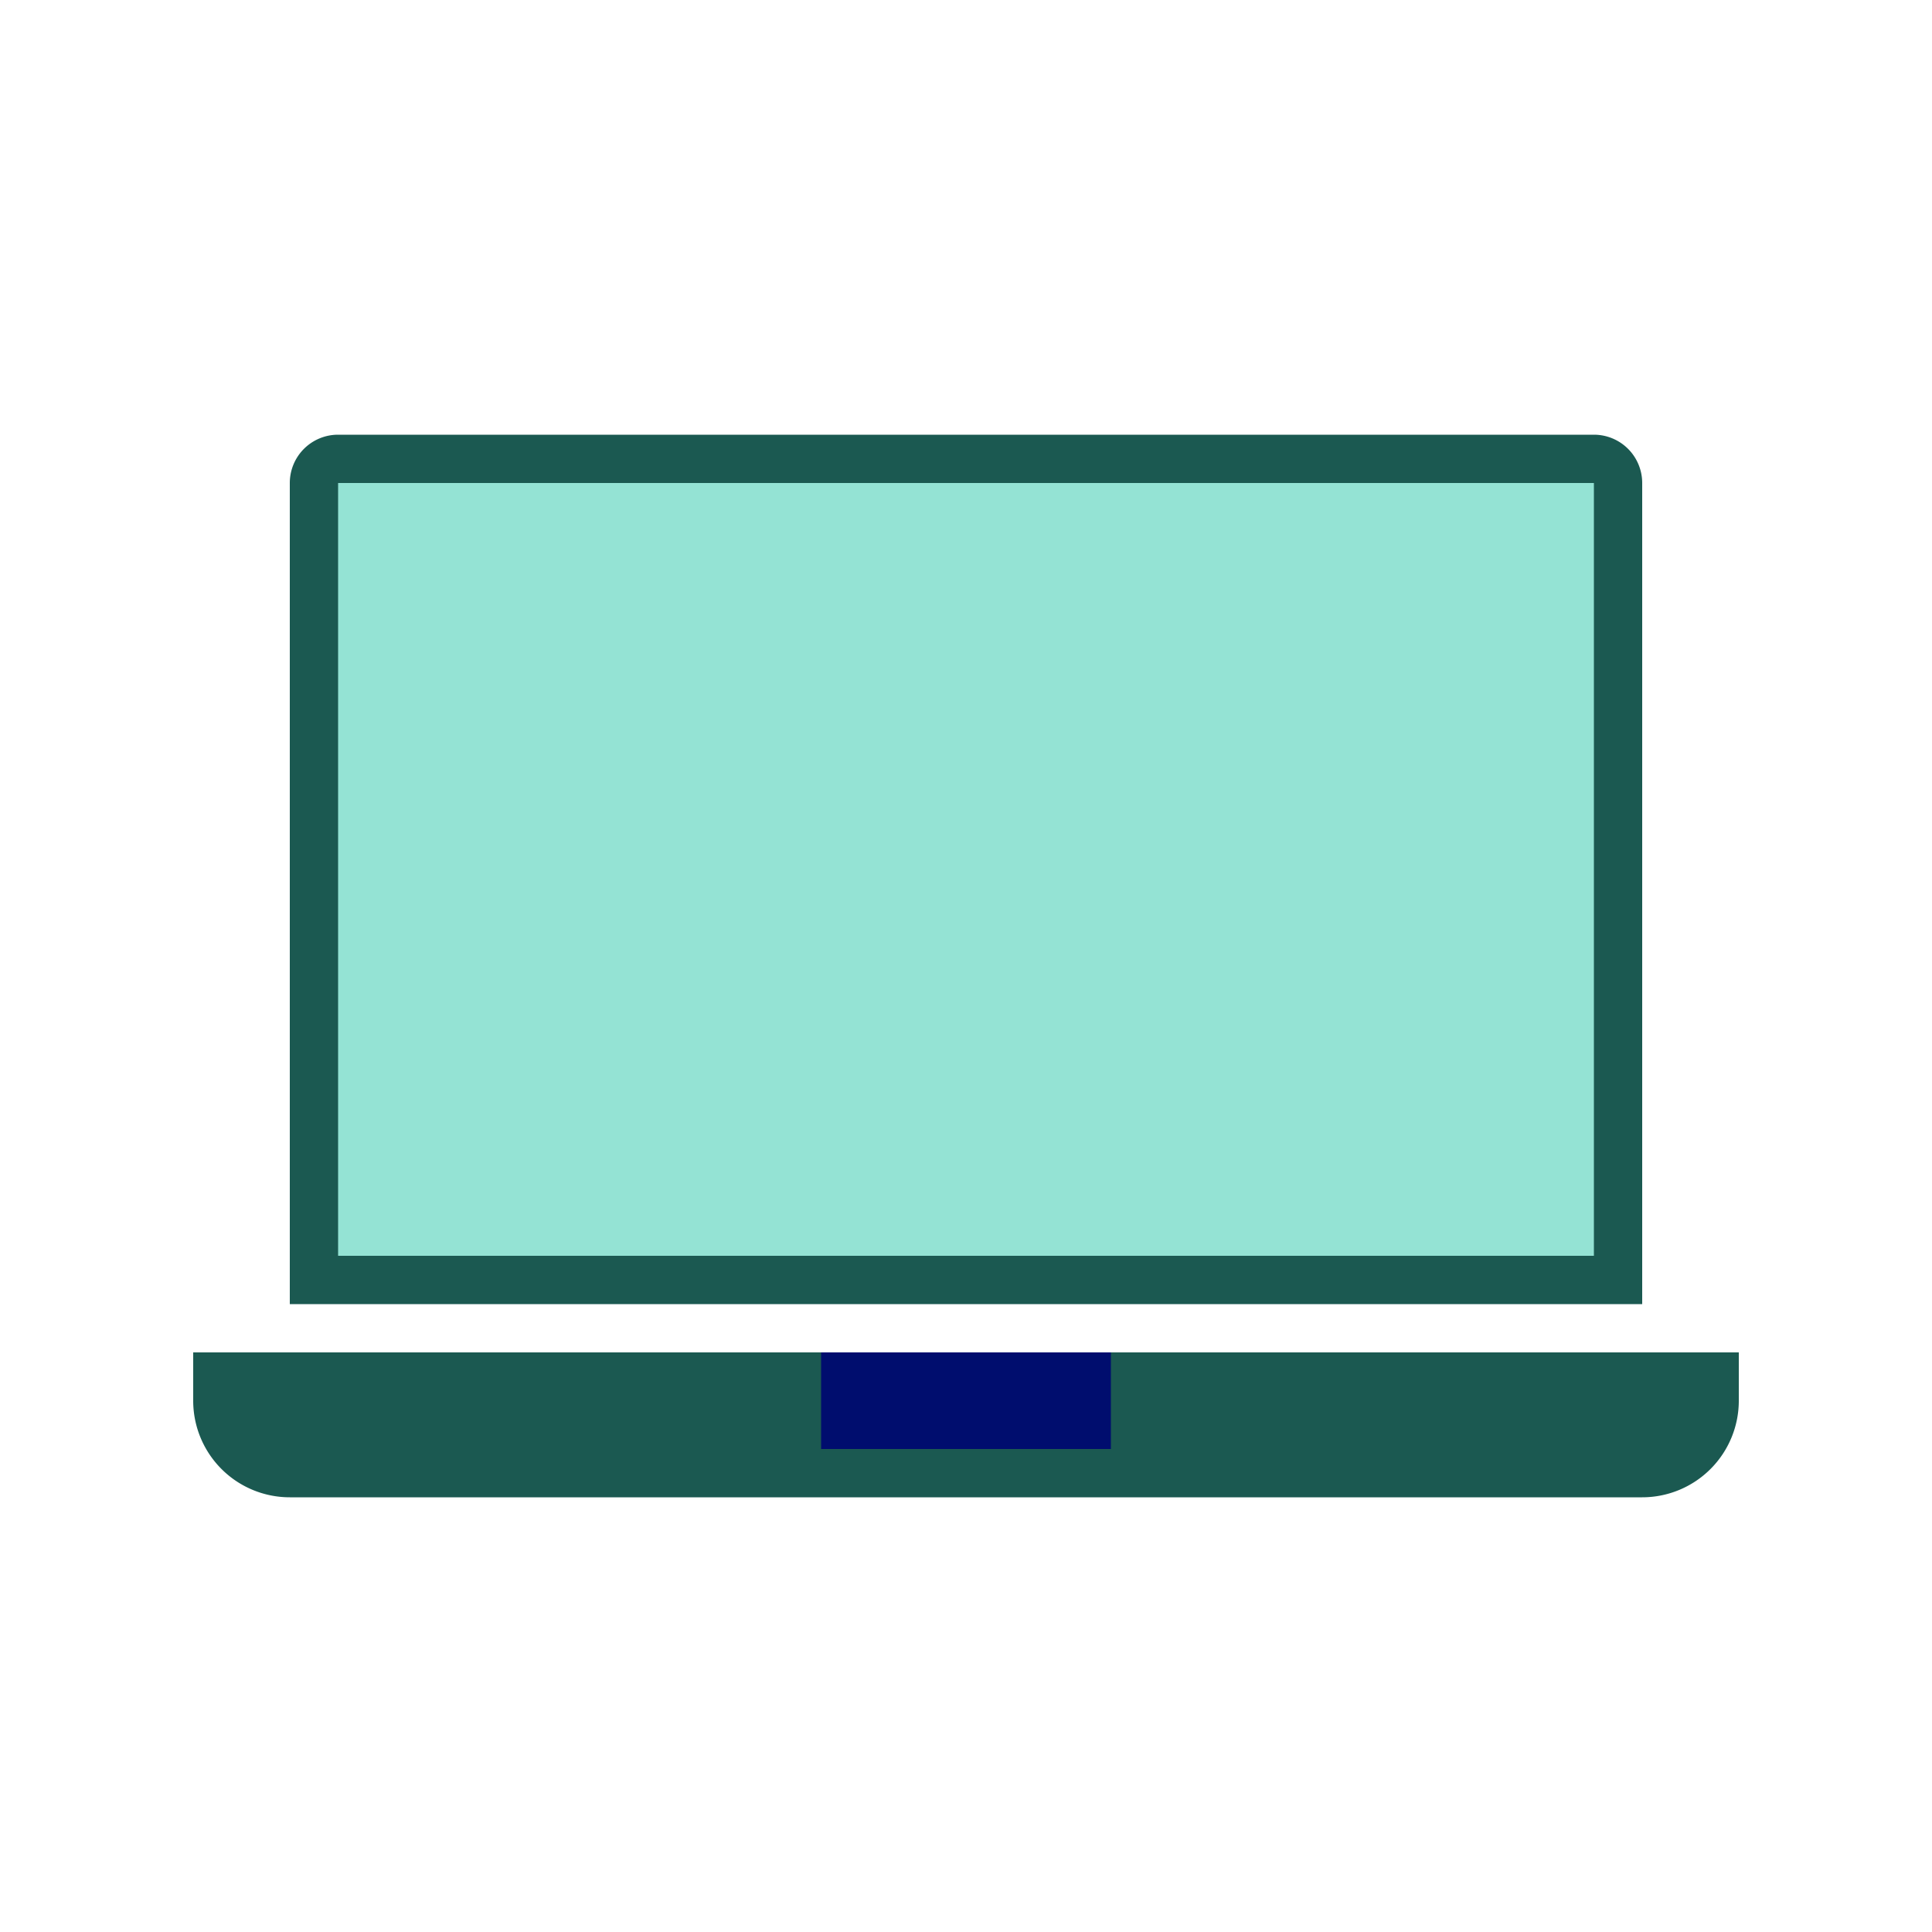 <svg xmlns="http://www.w3.org/2000/svg" viewBox="0 0 40 40" focusable="false" aria-hidden="true"><g id="Solid"><rect width="40" height="40" fill="none"/></g><g id="Icon"><path d="M7,9H33a1,1,0,0,1,1,1V27a0,0,0,0,1,0,0H6a0,0,0,0,1,0,0V10A1,1,0,0,1,7,9Z" fill="#1b5951"/><rect x="7" y="10" width="26" height="16" fill="#94e3d4"/><path d="M4,28H36a0,0,0,0,1,0,0v1a2,2,0,0,1-2,2H6a2,2,0,0,1-2-2V28A0,0,0,0,1,4,28Z" fill="#1b5951"/><rect x="17" y="28" width="6" height="2" fill="#000d6e"/></g></svg>